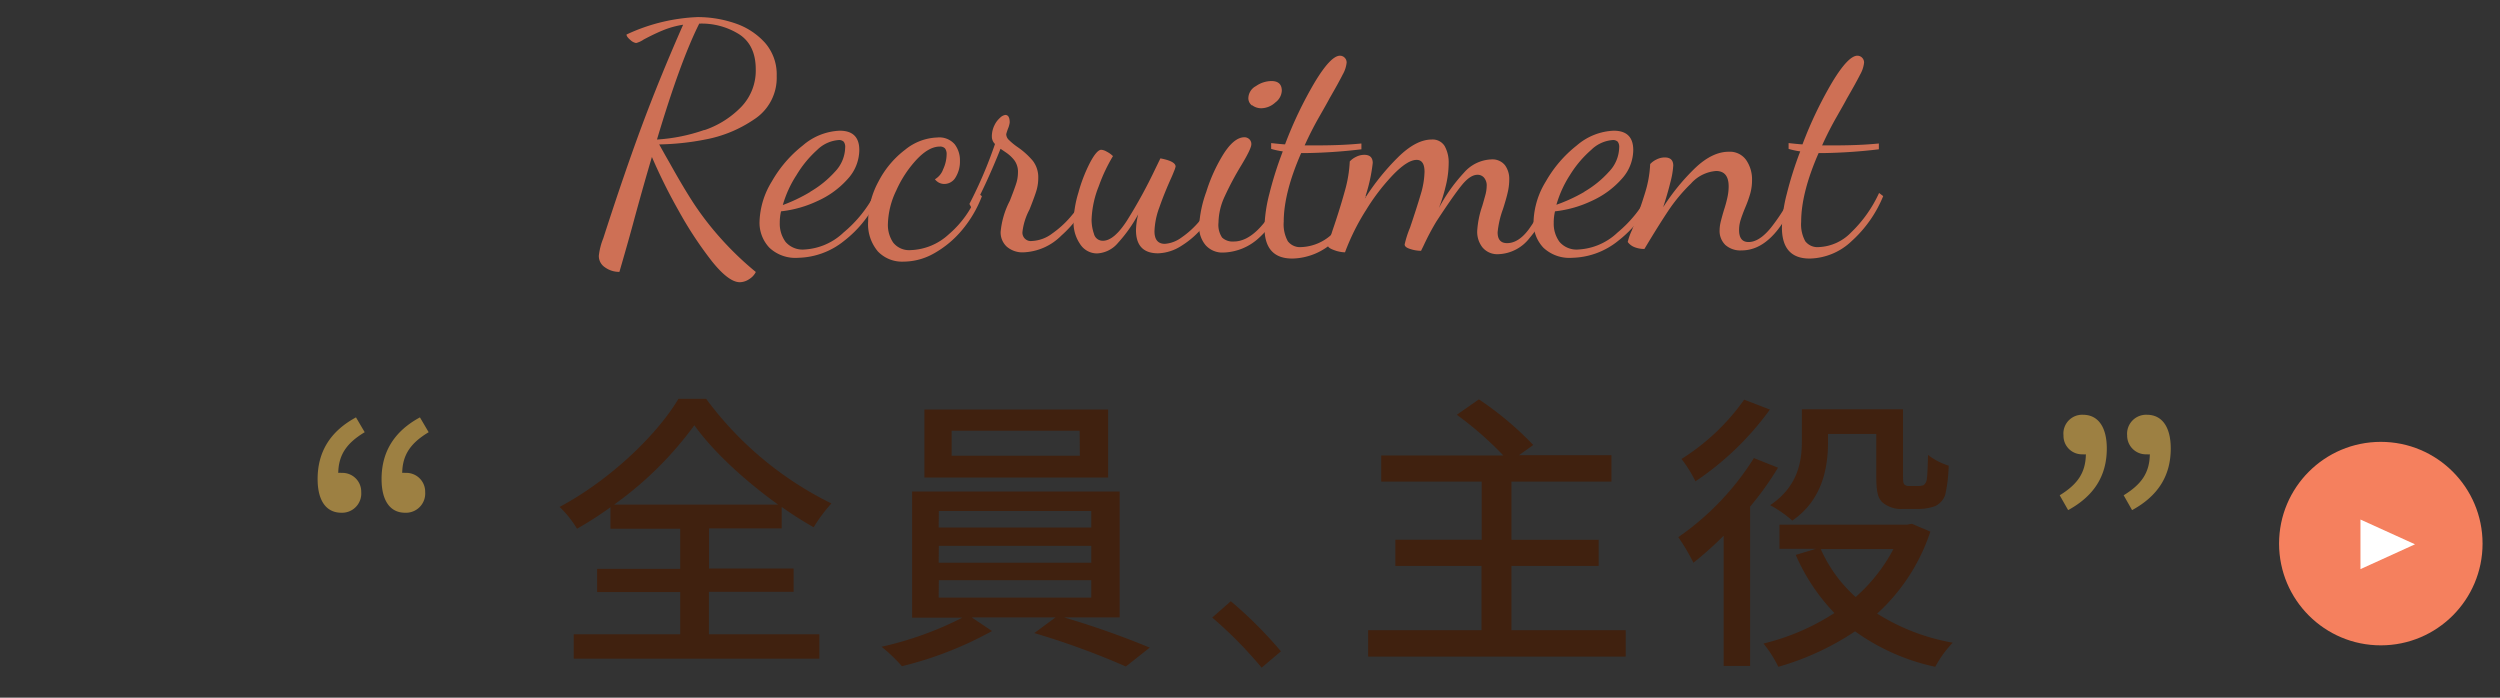 <svg xmlns="http://www.w3.org/2000/svg" viewBox="0 0 430 120"><rect x="0" y="0" width="430" height="120" fill="#333333" stroke="none"/><defs><style>.cls-1{fill:none;}.cls-2{fill:#9d8042;}.cls-3{fill:#40210f;}.cls-4{opacity:0.8;}.cls-5{fill:#f5805e;}.cls-6{fill:#fff;}</style></defs><title>recruit</title><g id="レイヤー_2" data-name="レイヤー 2"><g id="contents"><rect class="cls-1" width="430" height="120"/><path class="cls-2" d="M62.73,74.34c-3,1.8-4.5,3.8-4.55,7a2.06,2.06,0,0,1,.55,0,3.23,3.23,0,0,1,3.4,3.3,3.3,3.3,0,0,1-3.4,3.55c-2.65,0-4.1-2.1-4.1-5.8,0-4.75,2.25-8.25,6.6-10.6Zm11,0c-3,1.8-4.5,3.8-4.55,7a1.71,1.71,0,0,1,.5,0,3.24,3.24,0,0,1,3.45,3.3,3.31,3.31,0,0,1-3.45,3.55c-2.6,0-4.05-2.1-4.05-5.8,0-4.75,2.25-8.25,6.6-10.6Z"/><path class="cls-3" d="M121.93,109.09h19v4.2H98.68v-4.2H117v-7.25h-14.3v-4H117v-6.9h-12v-3.7a59.18,59.18,0,0,1-5.75,3.7,18.3,18.3,0,0,0-3-3.75c8.55-4.55,16.7-12.3,20.45-18.6h4.75A59.17,59.17,0,0,0,143,86.59a27.26,27.26,0,0,0-3.05,4.1,62.64,62.64,0,0,1-5.5-3.5v3.7h-12.5v6.9h14.55v4H121.93Zm11.9-22.3c-5.7-4.1-11.2-9.15-14.4-13.65a60.59,60.59,0,0,1-13.8,13.65Z"/><path class="cls-3" d="M183,106.19a146.16,146.16,0,0,1,14.75,5.2l-4.1,3.25a133.07,133.07,0,0,0-15.75-5.75l3.65-2.7H167.13l3.5,2.35a63,63,0,0,1-15.5,6.05,28,28,0,0,0-3.5-3.35,58.49,58.49,0,0,0,13.9-5h-8.65V84.54h35.7v21.65Zm7.6-24.05H159V70.44h31.6Zm-29.15,8.6h26.25V87.89H161.48Zm0,6.05h26.25v-2.9H161.48Zm0,6h26.25v-3H161.48Zm24.25-28.7H163.68v4.3h22.05Z"/><path class="cls-3" d="M217,114.84a71.22,71.22,0,0,0-8.5-8.62l3.2-2.81a71.89,71.89,0,0,1,8.62,8.62Z"/><path class="cls-3" d="M279.62,108.39v4.55h-44.3v-4.55h19.5V97.34H240v-4.5h14.85v-10H237.57V78.34h21a58.3,58.3,0,0,0-8-7l3.8-2.65a55.69,55.69,0,0,1,9.35,7.85l-2.45,1.75h15.9v4.55h-17.2v10h15v4.5h-15v11.05Z"/><path class="cls-3" d="M305.82,80.44a53.49,53.49,0,0,1-4.8,6.7v27.4h-4.55V92.14a61.31,61.31,0,0,1-5.2,4.65,36.17,36.17,0,0,0-2.6-4.4,46.72,46.72,0,0,0,13-13.6Zm-1.4-10a50.16,50.16,0,0,1-12.8,12.35,22.39,22.39,0,0,0-2.4-3.85A37.77,37.77,0,0,0,300,68.74Zm27.6,21a33.1,33.1,0,0,1-9.15,14.1,36,36,0,0,0,13,5,18.43,18.43,0,0,0-3,4.15,36.73,36.73,0,0,1-13.8-6.1,46.76,46.76,0,0,1-13.2,6.1,20.54,20.54,0,0,0-2.55-4,39.55,39.55,0,0,0,12.2-5.25,33.65,33.65,0,0,1-6.65-10l3.5-1.05h-6.3V90.24H328l.85-.15Zm-17.6-15.4c0,4.45-1,10-6.15,13.5a20.59,20.59,0,0,0-3.8-2.65c4.75-3.2,5.45-7.45,5.45-11v-5.5h17.4v11.4c0,.85,0,1.4.3,1.6a1.12,1.12,0,0,0,.75.2h1.5a2.64,2.64,0,0,0,1-.15,1.58,1.58,0,0,0,.55-1.1c.1-.65.15-2.2.2-4.1a10.91,10.91,0,0,0,3.55,1.85,25.15,25.15,0,0,1-.6,5.05,3.39,3.39,0,0,1-1.7,1.9,8.38,8.38,0,0,1-2.75.5h-2.9a5,5,0,0,1-3.35-1.05c-.85-.75-1.15-1.75-1.15-4.7V74.64h-8.3Zm-1.25,18.4a24.34,24.34,0,0,0,6,8.25,29,29,0,0,0,6.5-8.25Z"/><path class="cls-2" d="M354.27,85.19c3-1.85,4.45-3.8,4.5-7.05a1.71,1.71,0,0,1-.5,0,3.18,3.18,0,0,1-3.35-3.25,3.23,3.23,0,0,1,3.35-3.55c2.6,0,4.1,2.1,4.1,5.8,0,4.75-2.25,8.2-6.65,10.6Zm11,0c3-1.85,4.45-3.8,4.5-7.05a1.71,1.71,0,0,1-.5,0,3.22,3.22,0,0,1-3.4-3.25,3.27,3.27,0,0,1,3.4-3.55c2.6,0,4.1,2.1,4.1,5.8,0,4.75-2.25,8.2-6.65,10.6Z"/><g class="cls-4"><path class="cls-5" d="M122.5,45a65,65,0,0,1-5.73-8.68A94.31,94.31,0,0,1,112.13,27q-1.25,4.18-2.93,10.31-.92,3.47-2.66,9.45a4.15,4.15,0,0,1-2.5-.79A2.32,2.32,0,0,1,103,44a11.12,11.12,0,0,1,.76-3q3.64-11.29,6.68-19.46t7.06-17.29a15.51,15.51,0,0,0-3.56,1q-1.49.62-3.23,1.55a4.07,4.07,0,0,1-1.3.6,1.88,1.88,0,0,1-1-.54q-.65-.54-.65-.92a31.67,31.67,0,0,1,12.21-3A19.85,19.85,0,0,1,126.41,4a12.09,12.09,0,0,1,5.18,3.37,8.24,8.24,0,0,1,2,5.7,8.49,8.49,0,0,1-3.88,7.46A22,22,0,0,1,121.28,24a44.68,44.68,0,0,1-7.9.84l1,1.79.84,1.47q2.33,4.18,4.1,6.89a51.21,51.21,0,0,0,4.4,5.73A53.73,53.73,0,0,0,130,46.78,3,3,0,0,1,128.88,48a3,3,0,0,1-1.6.54Q125.38,48.57,122.5,45Zm-1.36-22.61a16,16,0,0,0,6.35-4,9,9,0,0,0,2.5-6.46q0-4.13-2.8-6a12.17,12.17,0,0,0-6.92-1.87Q117,10.57,113,24A30.1,30.1,0,0,0,121.15,22.35Z"/><path class="cls-5" d="M132.35,42.62a6.24,6.24,0,0,1-1.71-4.53,14,14,0,0,1,2.12-6.89A21.14,21.14,0,0,1,138.11,25a10.33,10.33,0,0,1,6.32-2.52q3.36,0,3.37,3.31a7.44,7.44,0,0,1-2,5,15.27,15.27,0,0,1-5.16,3.77,19.7,19.7,0,0,1-6.3,1.79,8.5,8.5,0,0,0-.22,2,5.28,5.28,0,0,0,1,3.26,3.88,3.88,0,0,0,3.31,1.3A10.56,10.56,0,0,0,145.08,40a21.71,21.71,0,0,0,5.48-6.84l.65.49a19.66,19.66,0,0,1-6,7.76,13,13,0,0,1-7.92,2.93A6.53,6.53,0,0,1,132.35,42.62Zm7-9.63a17.52,17.52,0,0,0,4.26-3.45,6.19,6.19,0,0,0,1.76-4.15,1.5,1.5,0,0,0-.24-1,1.11,1.11,0,0,0-.9-.3,5.88,5.88,0,0,0-3.66,1.68A18.75,18.75,0,0,0,137,30.11a19.16,19.16,0,0,0-2.36,5.16A28.33,28.33,0,0,0,139.38,33Z"/><path class="cls-5" d="M151,43.25a7.25,7.25,0,0,1-1.68-5.16,14.51,14.51,0,0,1,1.79-6.89,16.16,16.16,0,0,1,4.59-5.46,9.22,9.22,0,0,1,5.51-2.09,3.5,3.5,0,0,1,3,1.17,4.54,4.54,0,0,1,.9,2.85,5.15,5.15,0,0,1-.73,2.8,2.24,2.24,0,0,1-2,1.17,2,2,0,0,1-1.57-.81,3.23,3.23,0,0,0,1.41-1.71,6.28,6.28,0,0,0,.6-2.58,1.6,1.6,0,0,0-.27-1,1.14,1.14,0,0,0-.92-.33q-1.85,0-3.94,2.2a19.35,19.35,0,0,0-3.53,5.35,14,14,0,0,0-1.44,5.75,5.36,5.36,0,0,0,.92,3.23,3.5,3.5,0,0,0,3,1.28,10.15,10.15,0,0,0,6.54-2.71,17.47,17.47,0,0,0,5-7.11l.71.54a20.24,20.24,0,0,1-3.42,5.83,17.31,17.31,0,0,1-4.8,4A10.7,10.7,0,0,1,155.4,45,5.75,5.75,0,0,1,151,43.25Z"/><path class="cls-5" d="M173.17,42.43a3.31,3.31,0,0,1-1.06-2.55,14.35,14.35,0,0,1,1.57-5.32q.71-1.79,1.06-2.85a6.29,6.29,0,0,0,.35-2,3.36,3.36,0,0,0-.62-2.14,6.27,6.27,0,0,0-1.38-1.3q-.76-.52-1-.68-1.19,3-2.55,5.94T167.23,36l-.49-.92a75.45,75.45,0,0,0,4.4-10.31,1.77,1.77,0,0,1-.54-1.3,4.3,4.3,0,0,1,.41-1.85,4,4,0,0,1,1-1.36,1.63,1.63,0,0,1,.9-.49q.76,0,.76,1.3a4.07,4.07,0,0,1-.27,1,9,9,0,0,0-.33,1,1.4,1.4,0,0,0,.46,1A10.89,10.89,0,0,0,175,25.28a13.37,13.37,0,0,1,2.63,2.36,4.63,4.63,0,0,1,.95,3,7.59,7.59,0,0,1-.38,2.36q-.38,1.17-1.14,3.07a10.7,10.7,0,0,0-1.19,3.75,1.44,1.44,0,0,0,1.63,1.63,6.23,6.23,0,0,0,3.5-1.3,17,17,0,0,0,3.45-3.23,15.6,15.6,0,0,0,2.28-3.56l.71.54a19.69,19.69,0,0,1-4.89,6.62,9.71,9.71,0,0,1-6.46,2.88A4.12,4.12,0,0,1,173.17,42.43Z"/><path class="cls-5" d="M185.79,42a6.52,6.52,0,0,1-1.14-3.88,18.76,18.76,0,0,1,.84-5,26.42,26.42,0,0,1,2-5.16q1.17-2.2,1.93-2.2a2.32,2.32,0,0,1,.95.33,4.31,4.31,0,0,1,1.06.76A28.43,28.43,0,0,0,189,32a16.92,16.92,0,0,0-1.25,5.78,7.52,7.52,0,0,0,.41,2.44,1.54,1.54,0,0,0,1.55,1.19q1.9,0,4.15-3.5a86.24,86.24,0,0,0,4.86-8.88l.87-1.79q2.61.49,2.61,1.41a3.76,3.76,0,0,1-.24.73q-.24.62-.46,1.11-1.25,2.77-2.09,5.18a12.86,12.86,0,0,0-.84,4.1q0,2.17,1.79,2.17a5.44,5.44,0,0,0,2.82-1.06,15.42,15.42,0,0,0,3.31-3.07,21.39,21.39,0,0,0,2.93-4.67l.71.49a19.57,19.57,0,0,1-3,5.13,15.15,15.15,0,0,1-3.94,3.53,7.83,7.83,0,0,1-4,1.28q-3.8,0-3.8-4a12.37,12.37,0,0,1,.38-2.71,24.52,24.52,0,0,1-3.47,4.91,5,5,0,0,1-3.64,1.82A3.46,3.46,0,0,1,185.79,42Z"/><path class="cls-5" d="M207.34,42.14a4.89,4.89,0,0,1-1.09-3.28A20.39,20.39,0,0,1,207.48,33a28.23,28.23,0,0,1,3-6.57q1.82-2.82,3.56-2.82a1.2,1.2,0,0,1,.84.33,1.13,1.13,0,0,1,.35.87q0,.76-1.74,3.64a51.88,51.88,0,0,0-2.85,5.35,11,11,0,0,0-1.06,4.48,3.9,3.9,0,0,0,.62,2.58,2.65,2.65,0,0,0,2,.68q4.23,0,8.36-8.3l.49.54a15.69,15.69,0,0,1-4.48,7.11,9.41,9.41,0,0,1-6.21,2.55A3.84,3.84,0,0,1,207.34,42.14Zm8-24a1.55,1.55,0,0,1-.62-1.33,2.41,2.41,0,0,1,1.3-2,4.75,4.75,0,0,1,2.66-.87q1.79,0,1.79,1.68a2.66,2.66,0,0,1-1.11,2,3.65,3.65,0,0,1-2.42,1A2.62,2.62,0,0,1,215.35,18.09Z"/><path class="cls-5" d="M217.49,39.12a25.15,25.15,0,0,1,.84-5.78,62,62,0,0,1,2.31-7.3,13.85,13.85,0,0,1-2-.43v-1q2,.22,2.39.22a68.2,68.2,0,0,1,5.13-10.72q2.74-4.53,4.32-4.53a1.16,1.16,0,0,1,1.14,1.19,5.21,5.21,0,0,1-.68,2.06q-.68,1.36-2.31,4.18-.27.54-1.68,3t-2.55,5h2q4.5,0,7.76-.33v1a91.54,91.54,0,0,1-9.55.65h-.81q-3,6.84-3,11.83a6,6,0,0,0,.71,3.34,2.65,2.65,0,0,0,2.33,1A8.18,8.18,0,0,0,229.38,40a22.28,22.28,0,0,0,4.83-6.81l.71.54a21.16,21.16,0,0,1-5.43,7.74,10.74,10.74,0,0,1-7.17,3Q217.49,44.5,217.49,39.12Z"/><path class="cls-5" d="M255,42.57a4.31,4.31,0,0,1-.92-2.85,16,16,0,0,1,.87-4.29q.27-.92.52-1.84a6.31,6.31,0,0,0,.24-1.57,2.07,2.07,0,0,0-.46-1.47,1.47,1.47,0,0,0-1.11-.49q-1.25,0-2.69,1.76t-4.42,6.32a42.84,42.84,0,0,0-2.12,4l-.49,1a6.08,6.08,0,0,1-1.82-.3q-1-.3-1-.79a16.88,16.88,0,0,1,.92-2.88q1.14-3.36,1.82-5.67a14.35,14.35,0,0,0,.68-3.94q0-2.06-1.36-2.06-1.52,0-3.93,2.44a35.81,35.81,0,0,0-4.75,6.16,38.55,38.55,0,0,0-3.64,7.3,5.68,5.68,0,0,1-1.87-.38q-1.06-.38-1.06-.76,0-.16.76-2.55,1.25-3.64,2.09-6.68a22.26,22.26,0,0,0,.9-5.26,3.5,3.5,0,0,1,1.08-.79,3.13,3.13,0,0,1,1.41-.35q1.46,0,1.46,1.41a28.69,28.69,0,0,1-1.41,6.19A40.55,40.55,0,0,1,240.51,27q3.07-3,5.73-3a2.42,2.42,0,0,1,2.25,1.14,5.79,5.79,0,0,1,.68,3,16.67,16.67,0,0,1-.54,4,27.65,27.65,0,0,1-1.14,3.64,28.46,28.46,0,0,1,4.29-6.05,6.55,6.55,0,0,1,4.72-2.31,2.76,2.76,0,0,1,2.36,1,4,4,0,0,1,.73,2.5,9.74,9.74,0,0,1-.27,2.2q-.27,1.17-.81,2.85a15.78,15.78,0,0,0-.92,4q0,1.85,1.63,1.85,2,0,3.8-2.47a36.66,36.66,0,0,0,3.47-6.11l.65.76a22.87,22.87,0,0,1-4,6.87,7.09,7.09,0,0,1-5.43,2.85A3.32,3.32,0,0,1,255,42.57Z"/><path class="cls-5" d="M265.48,42.62a6.24,6.24,0,0,1-1.71-4.53,14,14,0,0,1,2.12-6.89A21.14,21.14,0,0,1,271.23,25a10.34,10.34,0,0,1,6.32-2.52q3.36,0,3.37,3.31a7.44,7.44,0,0,1-2,5,15.25,15.25,0,0,1-5.16,3.77,19.7,19.7,0,0,1-6.3,1.79,8.52,8.52,0,0,0-.22,2,5.28,5.28,0,0,0,1,3.26,3.88,3.88,0,0,0,3.31,1.3A10.56,10.56,0,0,0,278.21,40a21.7,21.7,0,0,0,5.48-6.84l.65.49a19.66,19.66,0,0,1-6,7.76,13,13,0,0,1-7.92,2.93A6.53,6.53,0,0,1,265.48,42.62Zm7-9.63a17.52,17.52,0,0,0,4.26-3.45,6.19,6.19,0,0,0,1.76-4.15,1.49,1.49,0,0,0-.24-1,1.11,1.11,0,0,0-.9-.3,5.89,5.89,0,0,0-3.66,1.68,18.77,18.77,0,0,0-3.64,4.29,19.19,19.19,0,0,0-2.36,5.16A28.32,28.32,0,0,0,272.51,33Z"/><path class="cls-5" d="M296.77,42.14a3.36,3.36,0,0,1-1-2.52A6.78,6.78,0,0,1,296,38q.24-.95.52-1.87a21.14,21.14,0,0,0,.57-2.06,9,9,0,0,0,.24-2q0-2.66-2.17-2.66a6.44,6.44,0,0,0-4.32,2.17,28.81,28.81,0,0,0-4,4.83q-1.76,2.66-4,6.41a4.58,4.58,0,0,1-1.68-.3,2.63,2.63,0,0,1-1.19-.9,10.12,10.12,0,0,1,.71-2q1.36-3.47,2.23-6.32a19.28,19.28,0,0,0,.92-5.08,3.49,3.49,0,0,1,1.09-.79,3.13,3.13,0,0,1,1.41-.35q1.47,0,1.47,1.41a14.52,14.52,0,0,1-.49,2.85q-.49,2-1.25,4.31a36.89,36.89,0,0,1,5.54-6.78q2.93-2.77,5.75-2.77a3.43,3.43,0,0,1,3,1.44,5.87,5.87,0,0,1,1,3.45,8.59,8.59,0,0,1-.3,2.28,20.64,20.64,0,0,1-.9,2.5q-.49,1.19-.76,2.06a5.77,5.77,0,0,0-.27,1.74q0,2.06,1.63,2.06,1.84,0,3.83-2.44a33,33,0,0,0,3.77-6l.6.71q-3.91,9.17-9.39,9.17A3.89,3.89,0,0,1,296.77,42.14Z"/><path class="cls-5" d="M306.49,39.12a25.15,25.15,0,0,1,.84-5.78,62,62,0,0,1,2.31-7.3,13.85,13.85,0,0,1-2-.43v-1q2,.22,2.39.22a68.2,68.2,0,0,1,5.13-10.72q2.74-4.53,4.32-4.53a1.16,1.16,0,0,1,1.14,1.19,5.21,5.21,0,0,1-.68,2.06q-.68,1.36-2.31,4.18-.27.54-1.68,3t-2.55,5h2q4.5,0,7.76-.33v1a91.54,91.54,0,0,1-9.55.65h-.81q-3,6.84-3,11.83a6,6,0,0,0,.71,3.34,2.65,2.65,0,0,0,2.33,1A8.18,8.18,0,0,0,318.37,40a22.28,22.28,0,0,0,4.83-6.81l.71.54a21.16,21.16,0,0,1-5.43,7.74,10.74,10.74,0,0,1-7.17,3Q306.49,44.5,306.49,39.12Z"/></g><circle class="cls-5" cx="409.5" cy="93.5" r="17.5"/><path class="cls-6" d="M406,97.89V89.36l9.38,4.26Z"/></g></g></svg>